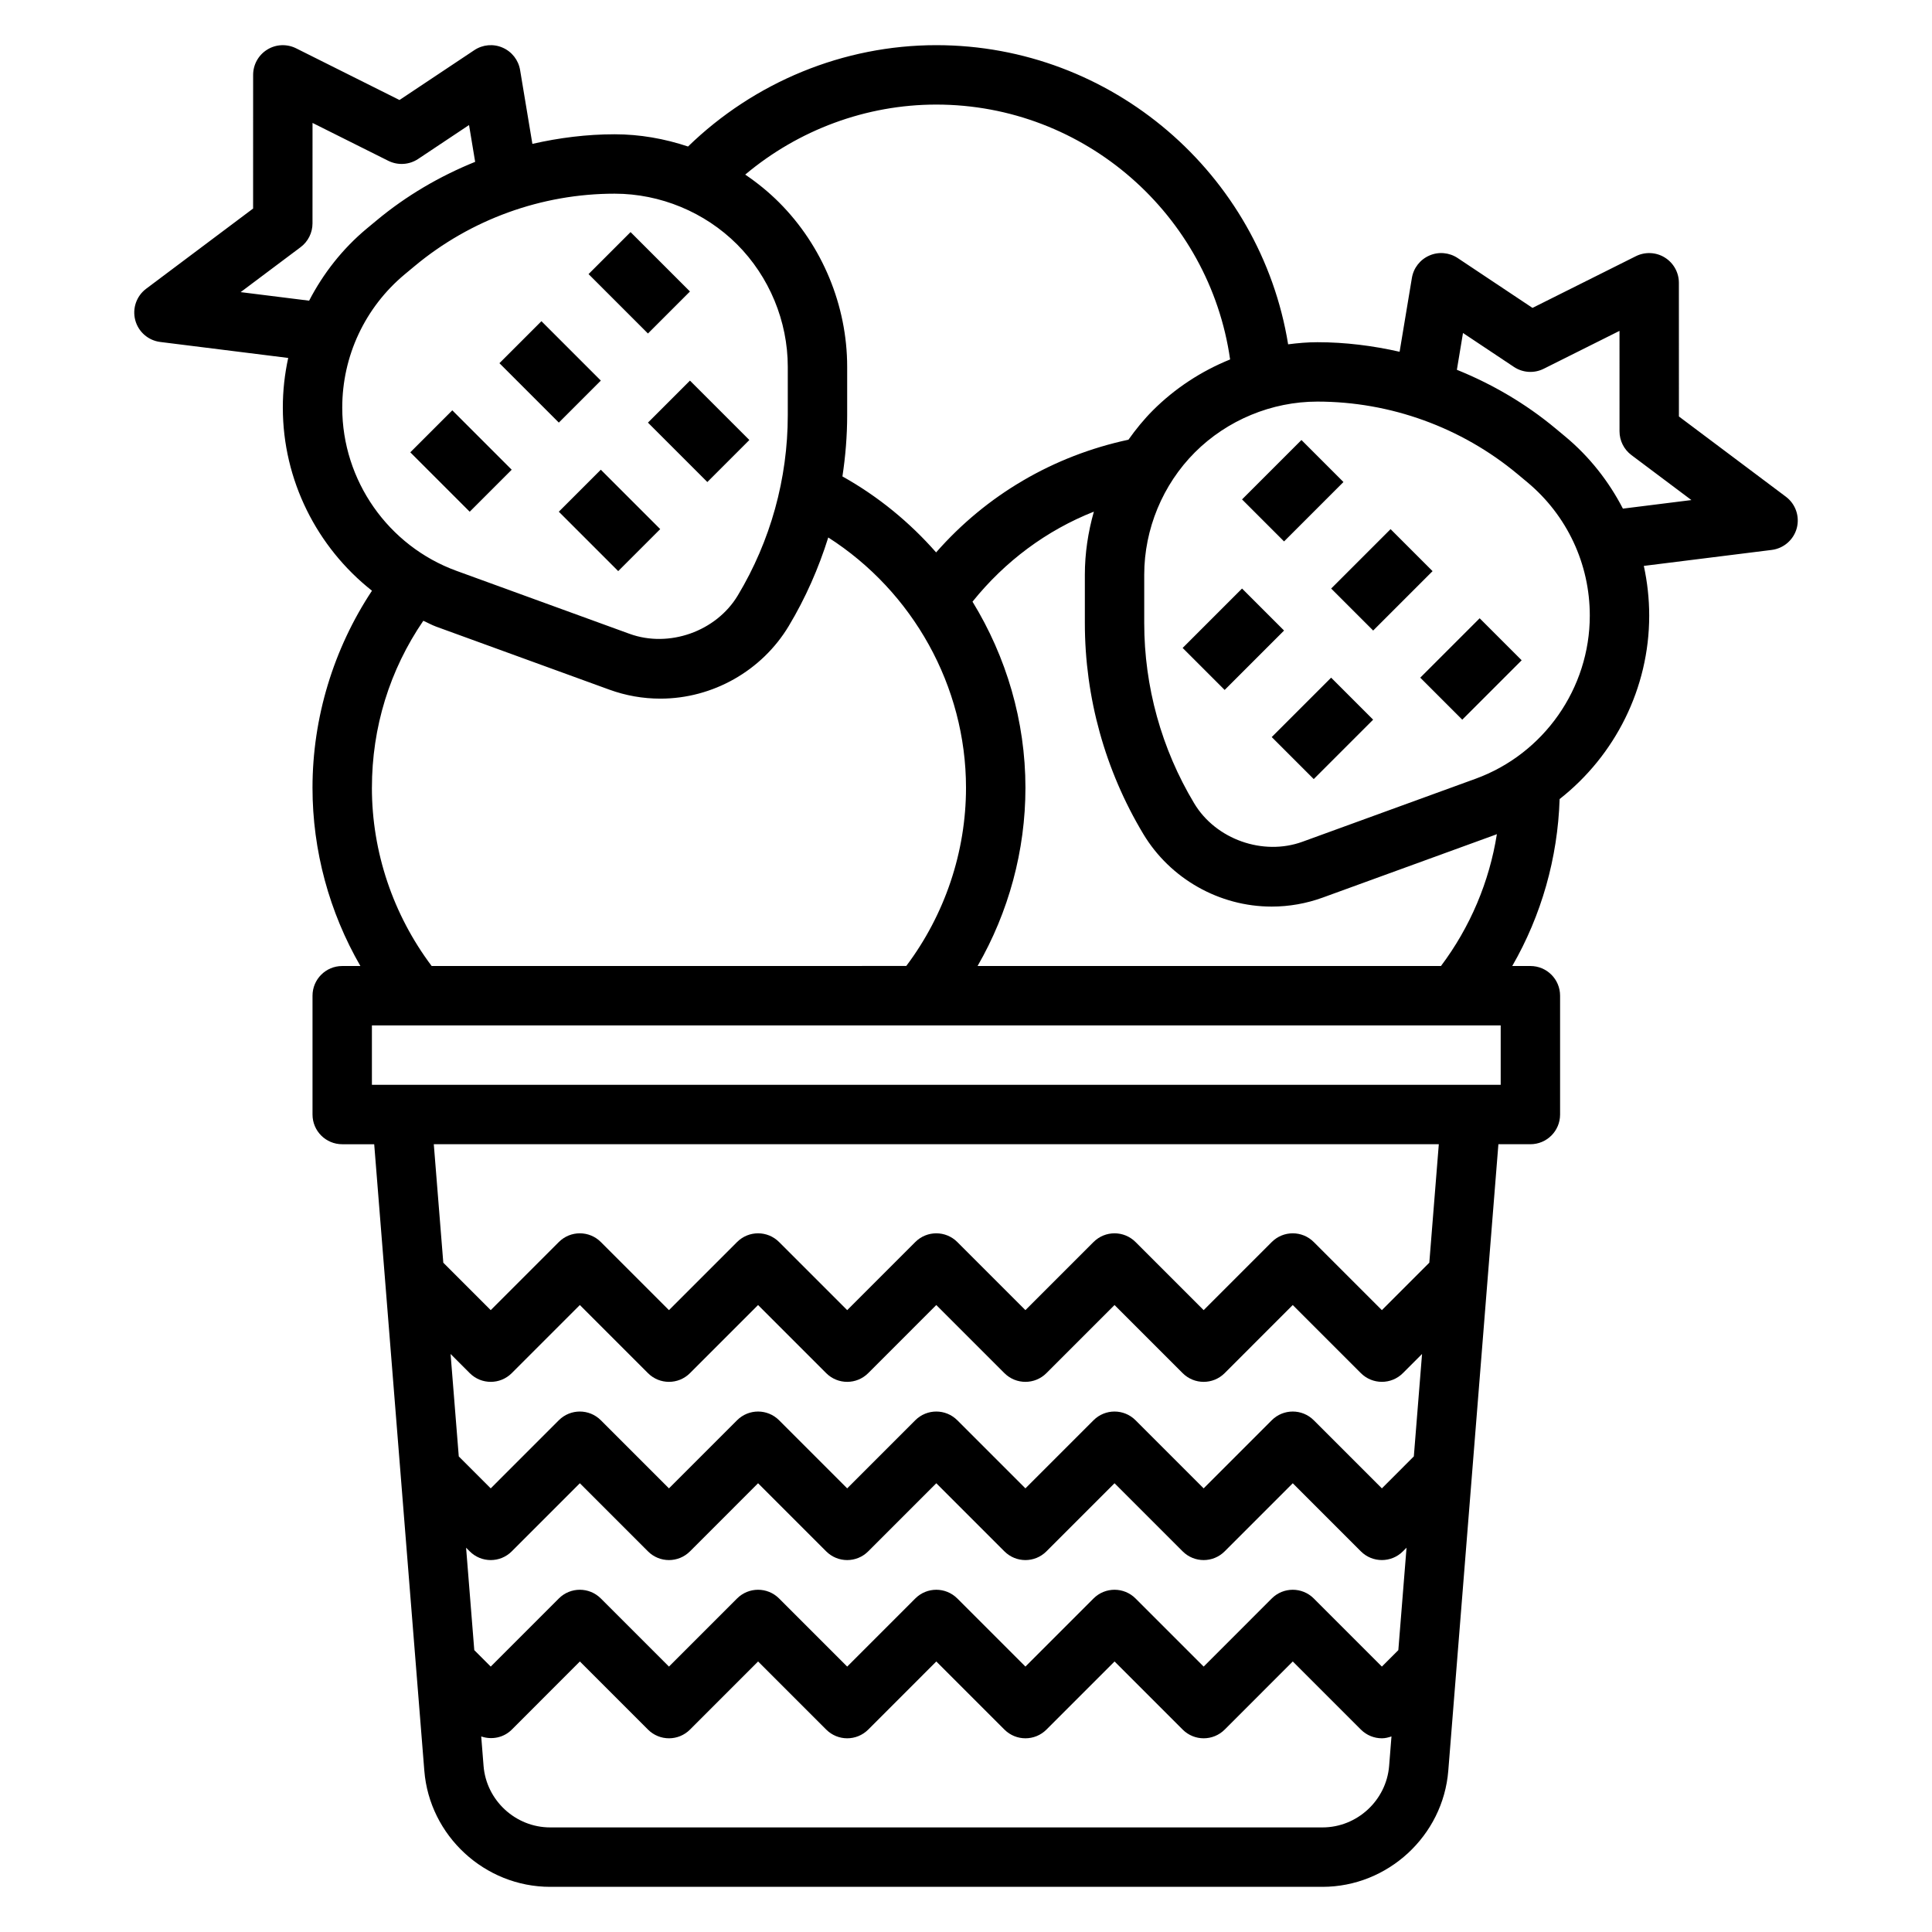 <?xml version="1.0" encoding="UTF-8"?>
<!-- Uploaded to: ICON Repo, www.iconrepo.com, Generator: ICON Repo Mixer Tools -->
<svg fill="#000000" width="800px" height="800px" version="1.1" viewBox="144 144 512 512" xmlns="http://www.w3.org/2000/svg">
 <g>
  <path d="m473.15 276.35 15.742-15.742 11.133 11.133-15.742 15.742z"/>
  <path d="m496.77 299.97 15.742-15.742 11.133 11.133-15.742 15.742z"/>
  <path d="m520.38 323.59 15.742-15.742 11.133 11.133-15.742 15.742z"/>
  <path d="m481.02 339.33 15.742-15.742 11.133 11.133-15.742 15.742z"/>
  <path d="m457.41 315.71 15.742-15.742 11.133 11.133-15.742 15.742z"/>
  <path d="m588.93 254.37-0.008-35.426c0-2.731-1.418-5.266-3.738-6.699-2.32-1.441-5.234-1.559-7.66-0.348l-27.395 13.699-19.828-13.211c-2.227-1.48-5.062-1.738-7.496-0.668-2.457 1.062-4.195 3.289-4.637 5.926l-3.258 19.578c-7.117-1.613-14.414-2.531-21.797-2.531-2.598 0-5.18 0.227-7.746 0.559-7.32-45.109-46.664-79.281-93.238-79.281-24.594 0-48.223 9.793-65.793 26.859-6.242-2.086-12.809-3.242-19.445-3.242-7.383 0-14.68 0.922-21.805 2.543l-3.258-19.578c-0.441-2.637-2.18-4.863-4.637-5.926-2.441-1.07-5.273-0.82-7.496 0.668l-19.828 13.211-27.395-13.699c-2.441-1.211-5.344-1.102-7.66 0.348-2.312 1.422-3.731 3.957-3.731 6.688l-0.008 35.426-28.34 21.254c-2.566 1.922-3.715 5.211-2.891 8.32 0.82 3.102 3.449 5.391 6.637 5.785l33.898 4.234c-0.938 4.289-1.434 8.707-1.426 13.188 0 19.207 9.035 36.984 23.625 48.5-10.203 15.406-15.762 33.645-15.762 52.223 0 16.648 4.449 32.961 12.691 47.23l-4.816 0.004c-4.352 0-7.871 3.519-7.871 7.871v31.488c0 4.352 3.519 7.871 7.871 7.871h8.477l13.281 166.01c1.367 17.266 16.027 30.789 33.344 30.789h204.67c17.32 0 31.977-13.523 33.348-30.781l13.281-166.02h8.477c4.352 0 7.871-3.519 7.871-7.871v-31.488c0-4.352-3.519-7.871-7.871-7.871h-4.809c7.738-13.422 12.059-28.645 12.555-44.242 14.664-11.508 23.742-29.34 23.742-48.602 0-4.488-0.496-8.895-1.426-13.188l33.898-4.234c3.18-0.402 5.809-2.691 6.637-5.785 0.82-3.109-0.324-6.391-2.891-8.32zm-196.8-82.656c39.312 0 72.398 29.23 77.863 67.543-7.606 3.078-14.602 7.637-20.453 13.484-2.402 2.402-4.535 5.031-6.488 7.785-19.902 4.266-37.621 14.641-50.973 29.867-7.008-7.981-15.352-14.84-24.828-20.137 0.812-5.352 1.258-10.77 1.258-16.223v-12.824c0-16.223-6.582-32.102-18.051-43.57-2.746-2.746-5.769-5.203-8.965-7.367 14.105-11.852 32.043-18.559 50.637-18.559zm-184.36 49.703 15.898-11.918c1.984-1.488 3.148-3.828 3.148-6.297l0.008-26.625 20.09 10.043c2.543 1.258 5.535 1.07 7.887-0.488l13.5-8.996 1.621 9.754c-9.398 3.801-18.254 8.973-26.137 15.539l-2.621 2.172c-6.414 5.352-11.508 11.879-15.242 19.082zm26.93 30.637c-0.008-13.699 6.031-26.574 16.547-35.344l2.613-2.172c14.859-12.391 33.699-19.211 53.031-19.211 12.074 0 23.898 4.894 32.441 13.438s13.438 20.367 13.438 32.441v12.824c0 16.824-4.574 33.332-13.234 47.75-5.738 9.582-18.27 13.98-28.703 10.188l-45.863-16.688c-18.102-6.59-30.27-23.961-30.27-43.227zm7.863 100.71c0-16.027 4.699-31.195 13.617-44.25 1.148 0.496 2.219 1.117 3.41 1.551l45.863 16.688c4.352 1.586 8.91 2.394 13.562 2.394 13.863 0 26.898-7.383 34.023-19.262 4.441-7.398 7.902-15.289 10.461-23.449 22.402 14.328 36.504 39.383 36.504 66.328 0 17.059-5.637 33.668-15.832 47.23l-125.78 0.004c-10.195-13.574-15.832-30.176-15.832-47.234zm272.01 228.54-4.359 4.359-18.051-18.051c-3.078-3.078-8.055-3.078-11.133 0l-18.047 18.051-18.051-18.051c-3.078-3.078-8.055-3.078-11.133 0l-18.051 18.051-18.051-18.051c-3.078-3.078-8.055-3.078-11.133 0l-18.047 18.051-18.051-18.051c-3.078-3.078-8.055-3.078-11.133 0l-18.051 18.051-18.051-18.051c-3.078-3.078-8.055-3.078-11.133 0l-18.047 18.051-4.359-4.359-2.172-27.145 0.969 0.969c3.078 3.078 8.055 3.078 11.133 0l18.047-18.051 18.051 18.051c3.078 3.078 8.055 3.078 11.133 0l18.047-18.051 18.051 18.051c3.078 3.078 8.055 3.078 11.133 0l18.047-18.051 18.051 18.051c3.078 3.078 8.055 3.078 11.133 0l18.051-18.051 18.051 18.051c3.078 3.078 8.055 3.078 11.133 0l18.047-18.051 18.051 18.051c1.535 1.535 3.551 2.305 5.566 2.305s4.031-0.77 5.566-2.305l0.969-0.969zm4.109-51.344-8.469 8.473-18.051-18.051c-3.078-3.078-8.055-3.078-11.133 0l-18.047 18.051-18.051-18.051c-3.078-3.078-8.055-3.078-11.133 0l-18.051 18.051-18.051-18.051c-3.078-3.078-8.055-3.078-11.133 0l-18.047 18.051-18.051-18.051c-3.078-3.078-8.055-3.078-11.133 0l-18.051 18.051-18.051-18.051c-3.078-3.078-8.055-3.078-11.133 0l-18.047 18.051-8.469-8.469-2.172-27.145 5.078 5.078c3.078 3.078 8.055 3.078 11.133 0l18.047-18.051 18.051 18.051c3.078 3.078 8.055 3.078 11.133 0l18.047-18.051 18.051 18.051c3.078 3.078 8.055 3.078 11.133 0l18.047-18.051 18.051 18.051c3.078 3.078 8.055 3.078 11.133 0l18.051-18.051 18.051 18.051c3.078 3.078 8.055 3.078 11.133 0l18.047-18.051 18.051 18.051c1.535 1.531 3.551 2.305 5.566 2.305s4.031-0.77 5.566-2.305l5.078-5.078zm-24.215 98.324h-204.67c-9.172 0-16.918-7.156-17.648-16.297l-0.621-7.809c2.746 0.938 5.902 0.379 8.102-1.812l18.043-18.059 18.051 18.051c3.078 3.078 8.055 3.078 11.133 0l18.047-18.051 18.051 18.051c3.078 3.078 8.055 3.078 11.133 0l18.047-18.051 18.051 18.051c3.078 3.078 8.055 3.078 11.133 0l18.051-18.051 18.051 18.051c3.078 3.078 8.055 3.078 11.133 0l18.047-18.051 18.051 18.051c1.535 1.535 3.551 2.309 5.566 2.309 0.859 0 1.707-0.211 2.535-0.496l-0.621 7.816c-0.742 9.141-8.488 16.297-17.66 16.297zm28.316-149.66-12.57 12.578-18.051-18.051c-3.078-3.078-8.055-3.078-11.133 0l-18.047 18.051-18.051-18.051c-3.078-3.078-8.055-3.078-11.133 0l-18.051 18.051-18.051-18.051c-3.078-3.078-8.055-3.078-11.133 0l-18.047 18.051-18.051-18.051c-3.078-3.078-8.055-3.078-11.133 0l-18.051 18.051-18.051-18.051c-3.078-3.078-8.055-3.078-11.133 0l-18.047 18.051-12.57-12.57-2.519-31.402h266.34zm18.918-47.137h-299.14v-15.742h299.14zm-15.832-31.488h-122.8c8.234-14.281 12.684-30.594 12.684-47.234 0-17.68-5.07-34.699-14.027-49.316 8.605-10.707 19.609-18.895 32.164-23.859-1.543 5.422-2.391 11.043-2.391 16.719v12.824c0 19.672 5.352 38.988 15.477 55.859 7.121 11.879 20.16 19.262 34.02 19.262 4.652 0 9.211-0.812 13.562-2.394l45.863-16.688c0.094-0.031 0.172-0.086 0.27-0.125-2 12.656-7.094 24.672-14.816 34.953zm9.164-49.617-45.863 16.688c-10.438 3.801-22.969-0.605-28.703-10.188-8.66-14.422-13.234-30.938-13.234-47.75v-12.824c0-12.074 4.894-23.898 13.438-32.441 8.547-8.539 20.367-13.438 32.445-13.438 19.332 0 38.172 6.816 53.035 19.199l2.606 2.172c10.523 8.77 16.562 21.648 16.555 35.344 0 19.273-12.172 36.648-30.277 43.238zm39.055-71.59c-3.731-7.211-8.832-13.738-15.25-19.082l-2.613-2.172c-7.879-6.566-16.734-11.738-26.137-15.539l1.621-9.754 13.5 8.996c2.348 1.559 5.352 1.754 7.887 0.488l20.09-10.043 0.004 26.613c0 2.473 1.164 4.809 3.148 6.297l15.902 11.926z"/>
  <path d="m299.97 216.64 11.133-11.133 15.742 15.742-11.133 11.133z"/>
  <path d="m276.35 240.25 11.133-11.133 15.742 15.742-11.133 11.133z"/>
  <path d="m252.73 263.87 11.133-11.133 15.742 15.742-11.133 11.133z"/>
  <path d="m292.09 279.61 11.133-11.133 15.742 15.742-11.133 11.133z"/>
  <path d="m315.71 256 11.133-11.133 15.742 15.742-11.133 11.133z"/>
 </g>
</svg>